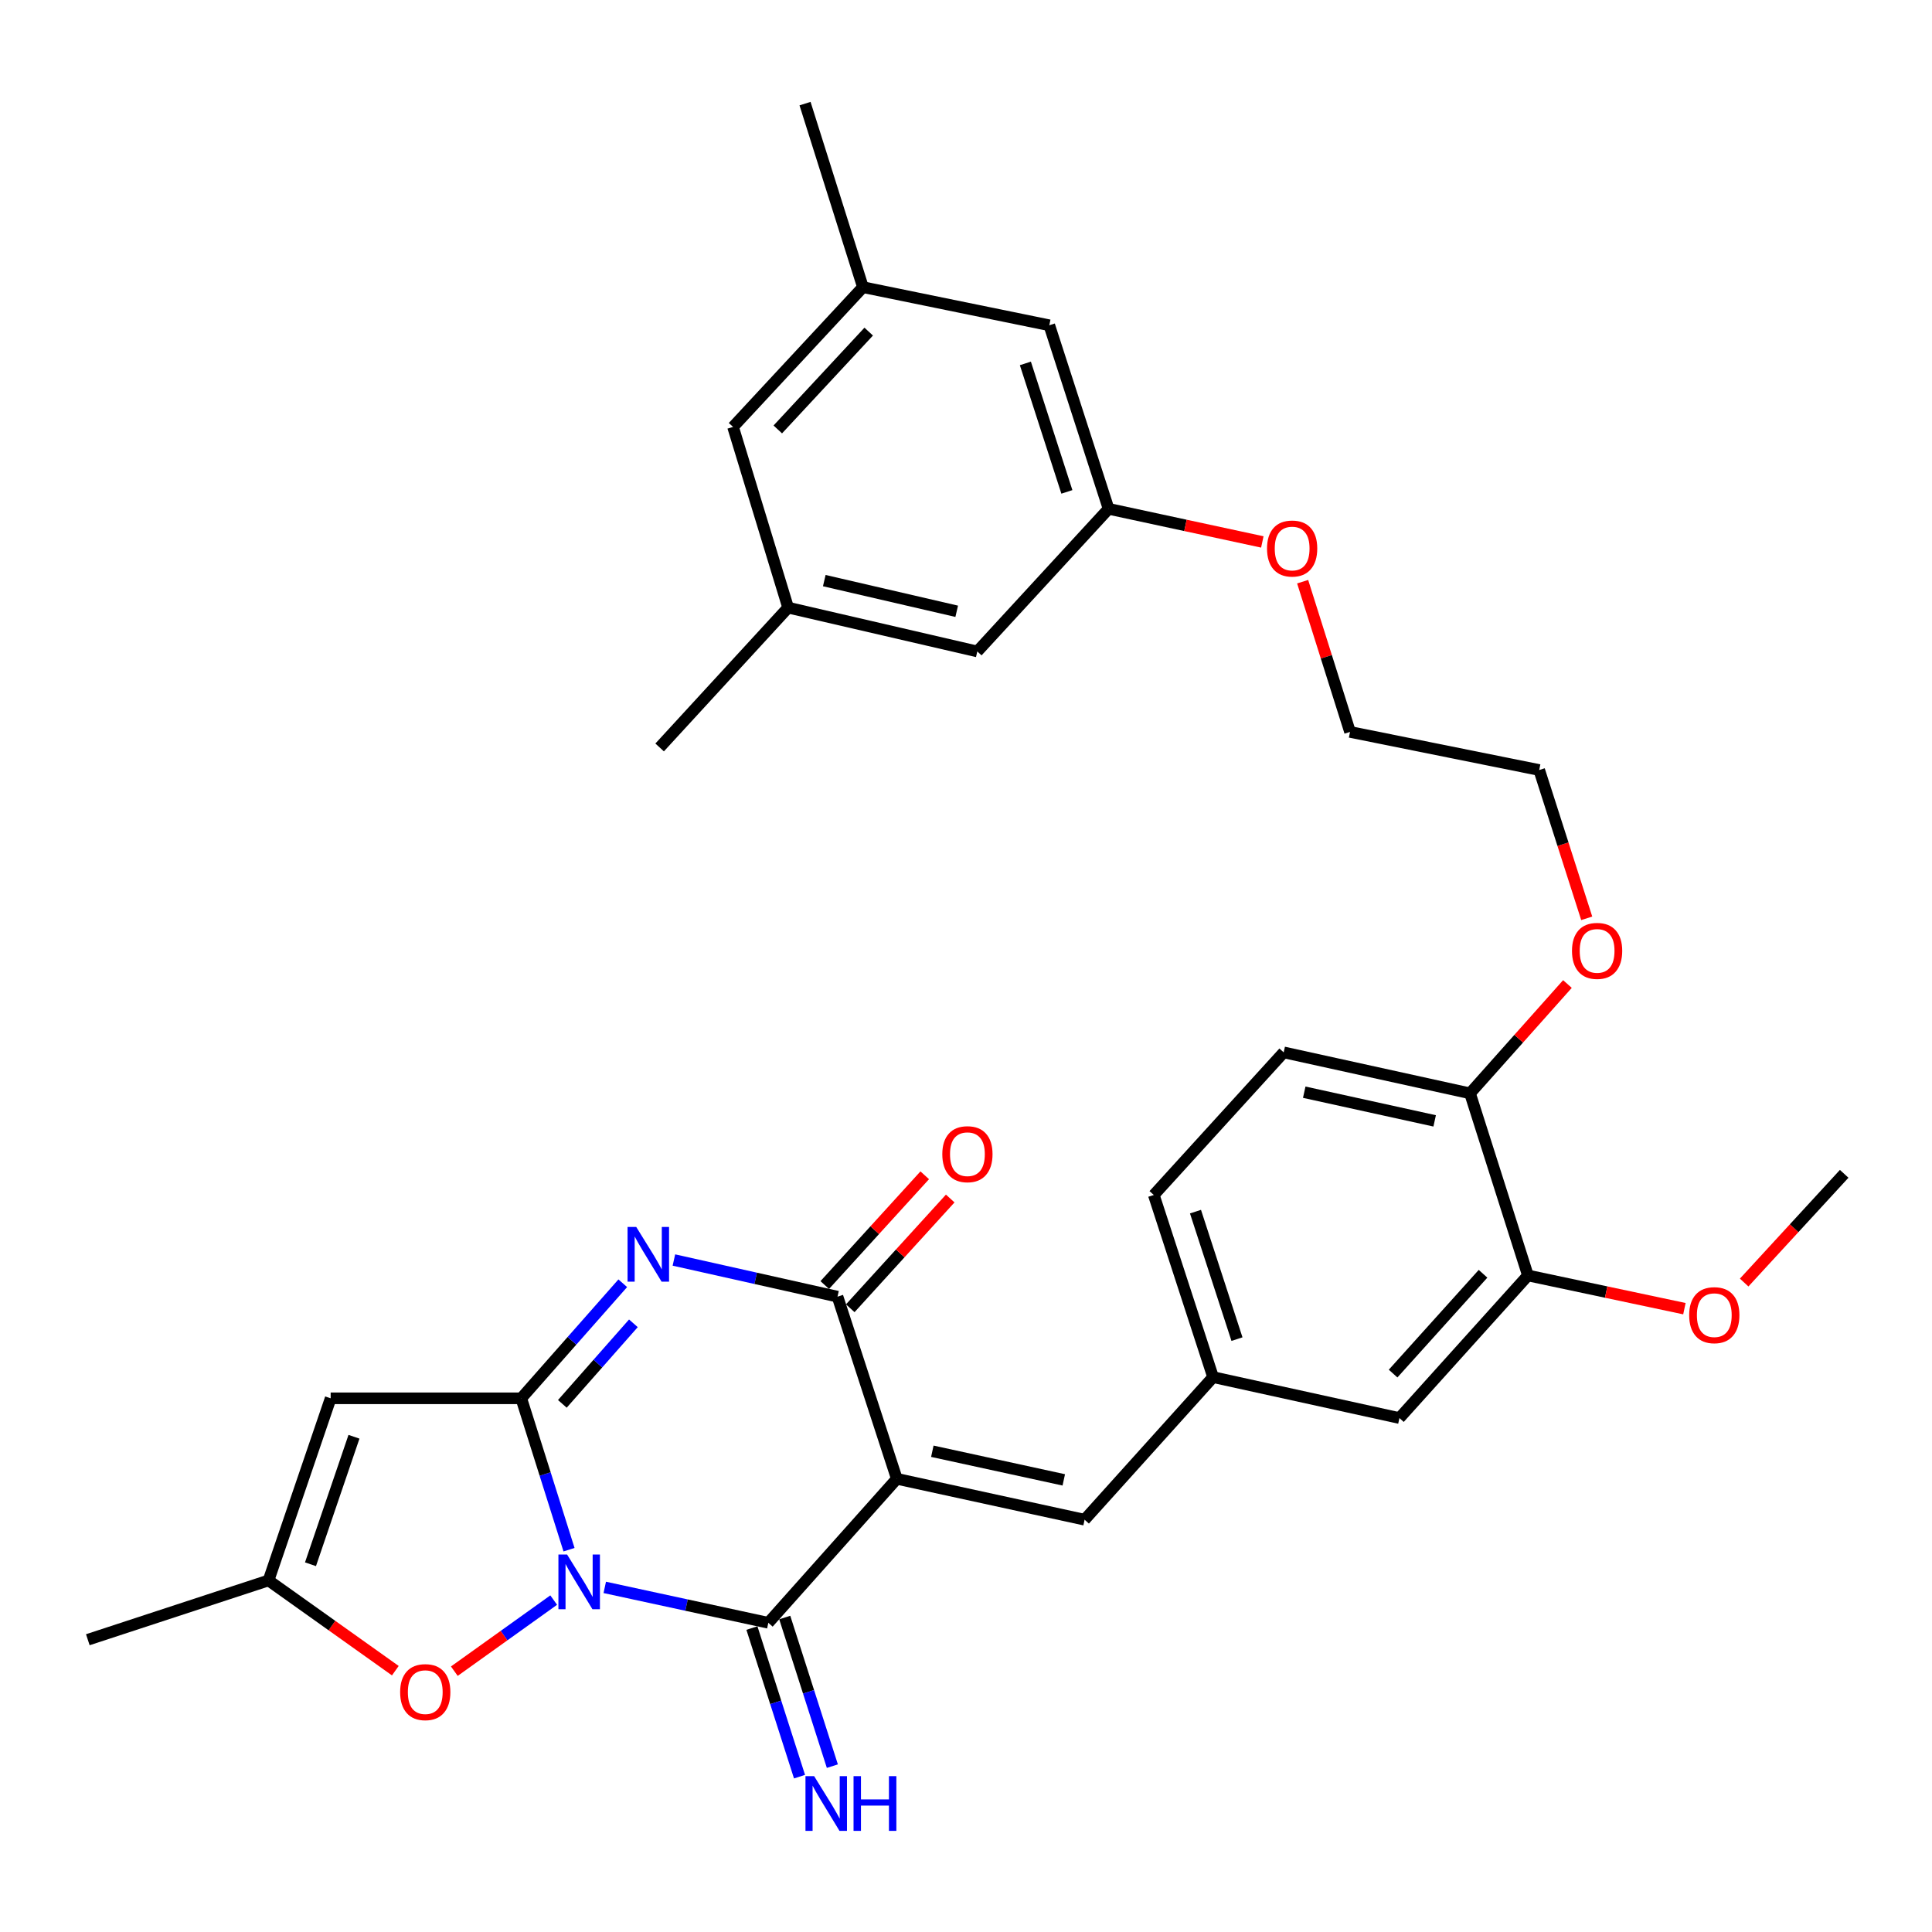 <?xml version='1.0' encoding='iso-8859-1'?>
<svg version='1.1' baseProfile='full'
              xmlns='http://www.w3.org/2000/svg'
                      xmlns:rdkit='http://www.rdkit.org/xml'
                      xmlns:xlink='http://www.w3.org/1999/xlink'
                  xml:space='preserve'
width='1000px' height='1000px' viewBox='0 0 1000 1000'>
<!-- END OF HEADER -->
<rect style='opacity:1.0;fill:#FFFFFF;stroke:none' width='1000' height='1000' x='0' y='0'> </rect>
<path class='bond-0' d='M 294.524,802.115 L 282.163,762.938' style='fill:none;fill-rule:evenodd;stroke:#0000FF;stroke-width:6px;stroke-linecap:butt;stroke-linejoin:miter;stroke-opacity:1' />
<path class='bond-0' d='M 282.163,762.938 L 269.802,723.762' style='fill:none;fill-rule:evenodd;stroke:#000000;stroke-width:6px;stroke-linecap:butt;stroke-linejoin:miter;stroke-opacity:1' />
<path class='bond-2' d='M 313.022,821.632 L 355.355,830.794' style='fill:none;fill-rule:evenodd;stroke:#0000FF;stroke-width:6px;stroke-linecap:butt;stroke-linejoin:miter;stroke-opacity:1' />
<path class='bond-2' d='M 355.355,830.794 L 397.688,839.956' style='fill:none;fill-rule:evenodd;stroke:#000000;stroke-width:6px;stroke-linecap:butt;stroke-linejoin:miter;stroke-opacity:1' />
<path class='bond-6' d='M 286.589,828.202 L 260.873,846.601' style='fill:none;fill-rule:evenodd;stroke:#0000FF;stroke-width:6px;stroke-linecap:butt;stroke-linejoin:miter;stroke-opacity:1' />
<path class='bond-6' d='M 260.873,846.601 L 235.157,865' style='fill:none;fill-rule:evenodd;stroke:#FF0000;stroke-width:6px;stroke-linecap:butt;stroke-linejoin:miter;stroke-opacity:1' />
<path class='bond-3' d='M 269.802,723.762 L 296.071,693.984' style='fill:none;fill-rule:evenodd;stroke:#000000;stroke-width:6px;stroke-linecap:butt;stroke-linejoin:miter;stroke-opacity:1' />
<path class='bond-3' d='M 296.071,693.984 L 322.339,664.206' style='fill:none;fill-rule:evenodd;stroke:#0000FF;stroke-width:6px;stroke-linecap:butt;stroke-linejoin:miter;stroke-opacity:1' />
<path class='bond-3' d='M 291.068,726.636 L 309.456,705.791' style='fill:none;fill-rule:evenodd;stroke:#000000;stroke-width:6px;stroke-linecap:butt;stroke-linejoin:miter;stroke-opacity:1' />
<path class='bond-3' d='M 309.456,705.791 L 327.844,684.947' style='fill:none;fill-rule:evenodd;stroke:#0000FF;stroke-width:6px;stroke-linecap:butt;stroke-linejoin:miter;stroke-opacity:1' />
<path class='bond-5' d='M 269.802,723.762 L 171.149,723.762' style='fill:none;fill-rule:evenodd;stroke:#000000;stroke-width:6px;stroke-linecap:butt;stroke-linejoin:miter;stroke-opacity:1' />
<path class='bond-1' d='M 464.194,765.428 L 397.688,839.956' style='fill:none;fill-rule:evenodd;stroke:#000000;stroke-width:6px;stroke-linecap:butt;stroke-linejoin:miter;stroke-opacity:1' />
<path class='bond-4' d='M 464.194,765.428 L 433.494,671.148' style='fill:none;fill-rule:evenodd;stroke:#000000;stroke-width:6px;stroke-linecap:butt;stroke-linejoin:miter;stroke-opacity:1' />
<path class='bond-7' d='M 464.194,765.428 L 561.389,786.599' style='fill:none;fill-rule:evenodd;stroke:#000000;stroke-width:6px;stroke-linecap:butt;stroke-linejoin:miter;stroke-opacity:1' />
<path class='bond-7' d='M 482.572,751.164 L 550.609,765.983' style='fill:none;fill-rule:evenodd;stroke:#000000;stroke-width:6px;stroke-linecap:butt;stroke-linejoin:miter;stroke-opacity:1' />
<path class='bond-9' d='M 389.189,842.679 L 401.51,881.14' style='fill:none;fill-rule:evenodd;stroke:#000000;stroke-width:6px;stroke-linecap:butt;stroke-linejoin:miter;stroke-opacity:1' />
<path class='bond-9' d='M 401.51,881.14 L 413.832,919.6' style='fill:none;fill-rule:evenodd;stroke:#0000FF;stroke-width:6px;stroke-linecap:butt;stroke-linejoin:miter;stroke-opacity:1' />
<path class='bond-9' d='M 406.186,837.233 L 418.508,875.694' style='fill:none;fill-rule:evenodd;stroke:#000000;stroke-width:6px;stroke-linecap:butt;stroke-linejoin:miter;stroke-opacity:1' />
<path class='bond-9' d='M 418.508,875.694 L 430.829,914.155' style='fill:none;fill-rule:evenodd;stroke:#0000FF;stroke-width:6px;stroke-linecap:butt;stroke-linejoin:miter;stroke-opacity:1' />
<path class='bond-33' d='M 348.813,652.181 L 391.154,661.664' style='fill:none;fill-rule:evenodd;stroke:#0000FF;stroke-width:6px;stroke-linecap:butt;stroke-linejoin:miter;stroke-opacity:1' />
<path class='bond-33' d='M 391.154,661.664 L 433.494,671.148' style='fill:none;fill-rule:evenodd;stroke:#000000;stroke-width:6px;stroke-linecap:butt;stroke-linejoin:miter;stroke-opacity:1' />
<path class='bond-11' d='M 440.092,677.157 L 465.963,648.752' style='fill:none;fill-rule:evenodd;stroke:#000000;stroke-width:6px;stroke-linecap:butt;stroke-linejoin:miter;stroke-opacity:1' />
<path class='bond-11' d='M 465.963,648.752 L 491.835,620.347' style='fill:none;fill-rule:evenodd;stroke:#FF0000;stroke-width:6px;stroke-linecap:butt;stroke-linejoin:miter;stroke-opacity:1' />
<path class='bond-11' d='M 426.896,665.138 L 452.768,636.733' style='fill:none;fill-rule:evenodd;stroke:#000000;stroke-width:6px;stroke-linecap:butt;stroke-linejoin:miter;stroke-opacity:1' />
<path class='bond-11' d='M 452.768,636.733 L 478.64,608.328' style='fill:none;fill-rule:evenodd;stroke:#FF0000;stroke-width:6px;stroke-linecap:butt;stroke-linejoin:miter;stroke-opacity:1' />
<path class='bond-32' d='M 171.149,723.762 L 138.991,818.032' style='fill:none;fill-rule:evenodd;stroke:#000000;stroke-width:6px;stroke-linecap:butt;stroke-linejoin:miter;stroke-opacity:1' />
<path class='bond-32' d='M 183.218,743.665 L 160.708,809.654' style='fill:none;fill-rule:evenodd;stroke:#000000;stroke-width:6px;stroke-linecap:butt;stroke-linejoin:miter;stroke-opacity:1' />
<path class='bond-8' d='M 204.624,864.74 L 171.808,841.386' style='fill:none;fill-rule:evenodd;stroke:#FF0000;stroke-width:6px;stroke-linecap:butt;stroke-linejoin:miter;stroke-opacity:1' />
<path class='bond-8' d='M 171.808,841.386 L 138.991,818.032' style='fill:none;fill-rule:evenodd;stroke:#000000;stroke-width:6px;stroke-linecap:butt;stroke-linejoin:miter;stroke-opacity:1' />
<path class='bond-12' d='M 561.389,786.599 L 627.886,712.795' style='fill:none;fill-rule:evenodd;stroke:#000000;stroke-width:6px;stroke-linecap:butt;stroke-linejoin:miter;stroke-opacity:1' />
<path class='bond-26' d='M 138.991,818.032 L 45.455,848.722' style='fill:none;fill-rule:evenodd;stroke:#000000;stroke-width:6px;stroke-linecap:butt;stroke-linejoin:miter;stroke-opacity:1' />
<path class='bond-10' d='M 790.854,660.181 L 724.348,733.985' style='fill:none;fill-rule:evenodd;stroke:#000000;stroke-width:6px;stroke-linecap:butt;stroke-linejoin:miter;stroke-opacity:1' />
<path class='bond-10' d='M 767.618,659.303 L 721.064,710.966' style='fill:none;fill-rule:evenodd;stroke:#000000;stroke-width:6px;stroke-linecap:butt;stroke-linejoin:miter;stroke-opacity:1' />
<path class='bond-23' d='M 790.854,660.181 L 831.352,668.773' style='fill:none;fill-rule:evenodd;stroke:#000000;stroke-width:6px;stroke-linecap:butt;stroke-linejoin:miter;stroke-opacity:1' />
<path class='bond-23' d='M 831.352,668.773 L 871.85,677.366' style='fill:none;fill-rule:evenodd;stroke:#FF0000;stroke-width:6px;stroke-linecap:butt;stroke-linejoin:miter;stroke-opacity:1' />
<path class='bond-34' d='M 790.854,660.181 L 760.878,565.91' style='fill:none;fill-rule:evenodd;stroke:#000000;stroke-width:6px;stroke-linecap:butt;stroke-linejoin:miter;stroke-opacity:1' />
<path class='bond-13' d='M 627.886,712.795 L 724.348,733.985' style='fill:none;fill-rule:evenodd;stroke:#000000;stroke-width:6px;stroke-linecap:butt;stroke-linejoin:miter;stroke-opacity:1' />
<path class='bond-22' d='M 627.886,712.795 L 597.206,618.524' style='fill:none;fill-rule:evenodd;stroke:#000000;stroke-width:6px;stroke-linecap:butt;stroke-linejoin:miter;stroke-opacity:1' />
<path class='bond-22' d='M 640.256,693.13 L 618.78,627.141' style='fill:none;fill-rule:evenodd;stroke:#000000;stroke-width:6px;stroke-linecap:butt;stroke-linejoin:miter;stroke-opacity:1' />
<path class='bond-14' d='M 760.878,565.91 L 664.436,544.71' style='fill:none;fill-rule:evenodd;stroke:#000000;stroke-width:6px;stroke-linecap:butt;stroke-linejoin:miter;stroke-opacity:1' />
<path class='bond-14' d='M 742.579,580.163 L 675.07,565.322' style='fill:none;fill-rule:evenodd;stroke:#000000;stroke-width:6px;stroke-linecap:butt;stroke-linejoin:miter;stroke-opacity:1' />
<path class='bond-24' d='M 760.878,565.91 L 786.09,537.619' style='fill:none;fill-rule:evenodd;stroke:#000000;stroke-width:6px;stroke-linecap:butt;stroke-linejoin:miter;stroke-opacity:1' />
<path class='bond-24' d='M 786.09,537.619 L 811.303,509.328' style='fill:none;fill-rule:evenodd;stroke:#FF0000;stroke-width:6px;stroke-linecap:butt;stroke-linejoin:miter;stroke-opacity:1' />
<path class='bond-15' d='M 573.804,263.366 L 613.592,271.937' style='fill:none;fill-rule:evenodd;stroke:#000000;stroke-width:6px;stroke-linecap:butt;stroke-linejoin:miter;stroke-opacity:1' />
<path class='bond-15' d='M 613.592,271.937 L 653.379,280.508' style='fill:none;fill-rule:evenodd;stroke:#FF0000;stroke-width:6px;stroke-linecap:butt;stroke-linejoin:miter;stroke-opacity:1' />
<path class='bond-19' d='M 573.804,263.366 L 543.114,168.361' style='fill:none;fill-rule:evenodd;stroke:#000000;stroke-width:6px;stroke-linecap:butt;stroke-linejoin:miter;stroke-opacity:1' />
<path class='bond-19' d='M 552.216,254.602 L 530.733,188.099' style='fill:none;fill-rule:evenodd;stroke:#000000;stroke-width:6px;stroke-linecap:butt;stroke-linejoin:miter;stroke-opacity:1' />
<path class='bond-20' d='M 573.804,263.366 L 505.85,337.19' style='fill:none;fill-rule:evenodd;stroke:#000000;stroke-width:6px;stroke-linecap:butt;stroke-linejoin:miter;stroke-opacity:1' />
<path class='bond-16' d='M 407.931,314.512 L 505.85,337.19' style='fill:none;fill-rule:evenodd;stroke:#000000;stroke-width:6px;stroke-linecap:butt;stroke-linejoin:miter;stroke-opacity:1' />
<path class='bond-16' d='M 426.646,300.525 L 495.19,316.4' style='fill:none;fill-rule:evenodd;stroke:#000000;stroke-width:6px;stroke-linecap:butt;stroke-linejoin:miter;stroke-opacity:1' />
<path class='bond-21' d='M 407.931,314.512 L 379.422,220.975' style='fill:none;fill-rule:evenodd;stroke:#000000;stroke-width:6px;stroke-linecap:butt;stroke-linejoin:miter;stroke-opacity:1' />
<path class='bond-27' d='M 407.931,314.512 L 341.425,386.878' style='fill:none;fill-rule:evenodd;stroke:#000000;stroke-width:6px;stroke-linecap:butt;stroke-linejoin:miter;stroke-opacity:1' />
<path class='bond-17' d='M 446.652,148.639 L 543.114,168.361' style='fill:none;fill-rule:evenodd;stroke:#000000;stroke-width:6px;stroke-linecap:butt;stroke-linejoin:miter;stroke-opacity:1' />
<path class='bond-28' d='M 446.652,148.639 L 416.686,53.634' style='fill:none;fill-rule:evenodd;stroke:#000000;stroke-width:6px;stroke-linecap:butt;stroke-linejoin:miter;stroke-opacity:1' />
<path class='bond-35' d='M 446.652,148.639 L 379.422,220.975' style='fill:none;fill-rule:evenodd;stroke:#000000;stroke-width:6px;stroke-linecap:butt;stroke-linejoin:miter;stroke-opacity:1' />
<path class='bond-35' d='M 449.642,171.64 L 402.581,222.276' style='fill:none;fill-rule:evenodd;stroke:#000000;stroke-width:6px;stroke-linecap:butt;stroke-linejoin:miter;stroke-opacity:1' />
<path class='bond-18' d='M 664.436,544.71 L 597.206,618.524' style='fill:none;fill-rule:evenodd;stroke:#000000;stroke-width:6px;stroke-linecap:butt;stroke-linejoin:miter;stroke-opacity:1' />
<path class='bond-31' d='M 902.773,663.845 L 928.659,635.706' style='fill:none;fill-rule:evenodd;stroke:#FF0000;stroke-width:6px;stroke-linecap:butt;stroke-linejoin:miter;stroke-opacity:1' />
<path class='bond-31' d='M 928.659,635.706 L 954.545,607.567' style='fill:none;fill-rule:evenodd;stroke:#000000;stroke-width:6px;stroke-linecap:butt;stroke-linejoin:miter;stroke-opacity:1' />
<path class='bond-29' d='M 821.286,475.321 L 808.99,436.94' style='fill:none;fill-rule:evenodd;stroke:#FF0000;stroke-width:6px;stroke-linecap:butt;stroke-linejoin:miter;stroke-opacity:1' />
<path class='bond-29' d='M 808.99,436.94 L 796.694,398.559' style='fill:none;fill-rule:evenodd;stroke:#000000;stroke-width:6px;stroke-linecap:butt;stroke-linejoin:miter;stroke-opacity:1' />
<path class='bond-25' d='M 674.25,301.083 L 686.512,339.96' style='fill:none;fill-rule:evenodd;stroke:#FF0000;stroke-width:6px;stroke-linecap:butt;stroke-linejoin:miter;stroke-opacity:1' />
<path class='bond-25' d='M 686.512,339.96 L 698.774,378.837' style='fill:none;fill-rule:evenodd;stroke:#000000;stroke-width:6px;stroke-linecap:butt;stroke-linejoin:miter;stroke-opacity:1' />
<path class='bond-30' d='M 796.694,398.559 L 698.774,378.837' style='fill:none;fill-rule:evenodd;stroke:#000000;stroke-width:6px;stroke-linecap:butt;stroke-linejoin:miter;stroke-opacity:1' />
<path  class='atom-0' d='M 293.518 804.606
L 302.798 819.606
Q 303.718 821.086, 305.198 823.766
Q 306.678 826.446, 306.758 826.606
L 306.758 804.606
L 310.518 804.606
L 310.518 832.926
L 306.638 832.926
L 296.678 816.526
Q 295.518 814.606, 294.278 812.406
Q 293.078 810.206, 292.718 809.526
L 292.718 832.926
L 289.038 832.926
L 289.038 804.606
L 293.518 804.606
' fill='#0000FF'/>
<path  class='atom-4' d='M 329.304 635.054
L 338.584 650.054
Q 339.504 651.534, 340.984 654.214
Q 342.464 656.894, 342.544 657.054
L 342.544 635.054
L 346.304 635.054
L 346.304 663.374
L 342.424 663.374
L 332.464 646.974
Q 331.304 645.054, 330.064 642.854
Q 328.864 640.654, 328.504 639.974
L 328.504 663.374
L 324.824 663.374
L 324.824 635.054
L 329.304 635.054
' fill='#0000FF'/>
<path  class='atom-7' d='M 207.113 875.843
Q 207.113 869.043, 210.473 865.243
Q 213.833 861.443, 220.113 861.443
Q 226.393 861.443, 229.753 865.243
Q 233.113 869.043, 233.113 875.843
Q 233.113 882.723, 229.713 886.643
Q 226.313 890.523, 220.113 890.523
Q 213.873 890.523, 210.473 886.643
Q 207.113 882.763, 207.113 875.843
M 220.113 887.323
Q 224.433 887.323, 226.753 884.443
Q 229.113 881.523, 229.113 875.843
Q 229.113 870.283, 226.753 867.483
Q 224.433 864.643, 220.113 864.643
Q 215.793 864.643, 213.433 867.443
Q 211.113 870.243, 211.113 875.843
Q 211.113 881.563, 213.433 884.443
Q 215.793 887.323, 220.113 887.323
' fill='#FF0000'/>
<path  class='atom-10' d='M 421.393 919.333
L 430.673 934.333
Q 431.593 935.813, 433.073 938.493
Q 434.553 941.173, 434.633 941.333
L 434.633 919.333
L 438.393 919.333
L 438.393 947.653
L 434.513 947.653
L 424.553 931.253
Q 423.393 929.333, 422.153 927.133
Q 420.953 924.933, 420.593 924.253
L 420.593 947.653
L 416.913 947.653
L 416.913 919.333
L 421.393 919.333
' fill='#0000FF'/>
<path  class='atom-10' d='M 441.793 919.333
L 445.633 919.333
L 445.633 931.373
L 460.113 931.373
L 460.113 919.333
L 463.953 919.333
L 463.953 947.653
L 460.113 947.653
L 460.113 934.573
L 445.633 934.573
L 445.633 947.653
L 441.793 947.653
L 441.793 919.333
' fill='#0000FF'/>
<path  class='atom-12' d='M 487.734 597.404
Q 487.734 590.604, 491.094 586.804
Q 494.454 583.004, 500.734 583.004
Q 507.014 583.004, 510.374 586.804
Q 513.734 590.604, 513.734 597.404
Q 513.734 604.284, 510.334 608.204
Q 506.934 612.084, 500.734 612.084
Q 494.494 612.084, 491.094 608.204
Q 487.734 604.324, 487.734 597.404
M 500.734 608.884
Q 505.054 608.884, 507.374 606.004
Q 509.734 603.084, 509.734 597.404
Q 509.734 591.844, 507.374 589.044
Q 505.054 586.204, 500.734 586.204
Q 496.414 586.204, 494.054 589.004
Q 491.734 591.804, 491.734 597.404
Q 491.734 603.124, 494.054 606.004
Q 496.414 608.884, 500.734 608.884
' fill='#FF0000'/>
<path  class='atom-24' d='M 874.316 680.727
Q 874.316 673.927, 877.676 670.127
Q 881.036 666.327, 887.316 666.327
Q 893.596 666.327, 896.956 670.127
Q 900.316 673.927, 900.316 680.727
Q 900.316 687.607, 896.916 691.527
Q 893.516 695.407, 887.316 695.407
Q 881.076 695.407, 877.676 691.527
Q 874.316 687.647, 874.316 680.727
M 887.316 692.207
Q 891.636 692.207, 893.956 689.327
Q 896.316 686.407, 896.316 680.727
Q 896.316 675.167, 893.956 672.367
Q 891.636 669.527, 887.316 669.527
Q 882.996 669.527, 880.636 672.327
Q 878.316 675.127, 878.316 680.727
Q 878.316 686.447, 880.636 689.327
Q 882.996 692.207, 887.316 692.207
' fill='#FF0000'/>
<path  class='atom-25' d='M 813.66 492.176
Q 813.66 485.376, 817.02 481.576
Q 820.38 477.776, 826.66 477.776
Q 832.94 477.776, 836.3 481.576
Q 839.66 485.376, 839.66 492.176
Q 839.66 499.056, 836.26 502.976
Q 832.86 506.856, 826.66 506.856
Q 820.42 506.856, 817.02 502.976
Q 813.66 499.096, 813.66 492.176
M 826.66 503.656
Q 830.98 503.656, 833.3 500.776
Q 835.66 497.856, 835.66 492.176
Q 835.66 486.616, 833.3 483.816
Q 830.98 480.976, 826.66 480.976
Q 822.34 480.976, 819.98 483.776
Q 817.66 486.576, 817.66 492.176
Q 817.66 497.896, 819.98 500.776
Q 822.34 503.656, 826.66 503.656
' fill='#FF0000'/>
<path  class='atom-26' d='M 655.809 283.912
Q 655.809 277.112, 659.169 273.312
Q 662.529 269.512, 668.809 269.512
Q 675.089 269.512, 678.449 273.312
Q 681.809 277.112, 681.809 283.912
Q 681.809 290.792, 678.409 294.712
Q 675.009 298.592, 668.809 298.592
Q 662.569 298.592, 659.169 294.712
Q 655.809 290.832, 655.809 283.912
M 668.809 295.392
Q 673.129 295.392, 675.449 292.512
Q 677.809 289.592, 677.809 283.912
Q 677.809 278.352, 675.449 275.552
Q 673.129 272.712, 668.809 272.712
Q 664.489 272.712, 662.129 275.512
Q 659.809 278.312, 659.809 283.912
Q 659.809 289.632, 662.129 292.512
Q 664.489 295.392, 668.809 295.392
' fill='#FF0000'/>
</svg>
